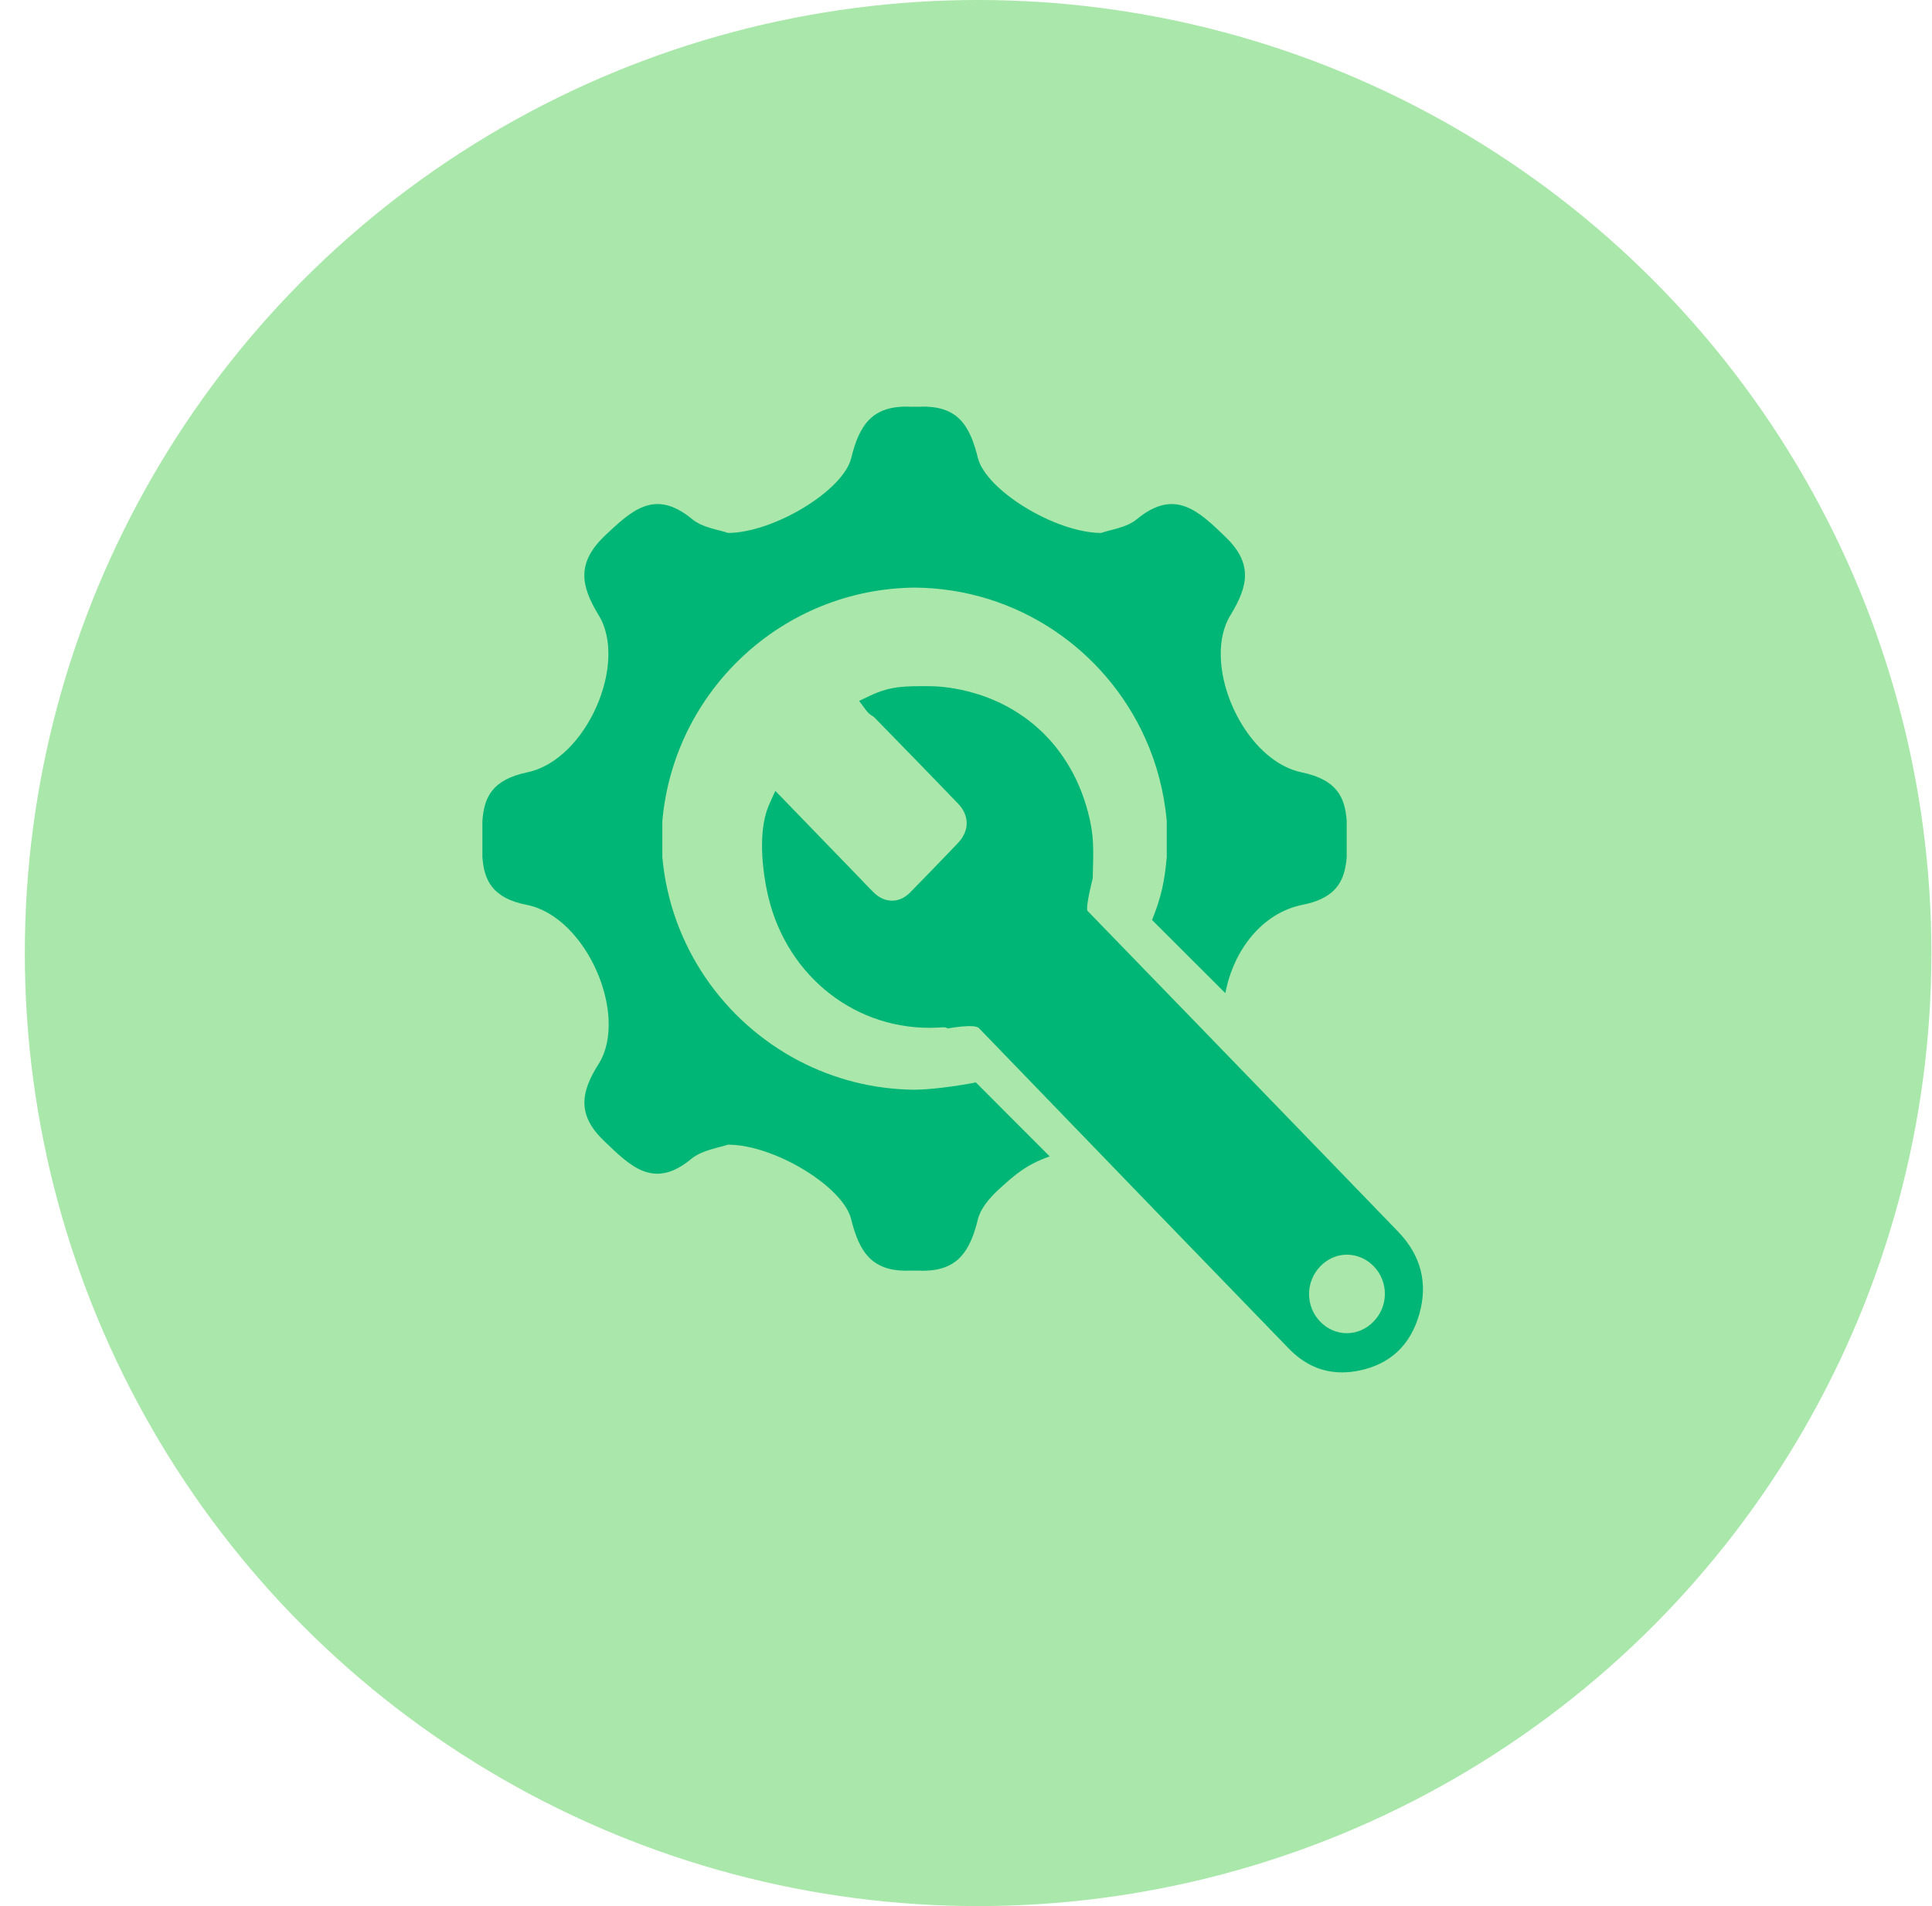 <?xml version="1.0" encoding="UTF-8"?>
<svg width="76px" height="75px" viewBox="0 0 76 75" version="1.1" xmlns="http://www.w3.org/2000/svg" xmlns:xlink="http://www.w3.org/1999/xlink">
    <!-- Generator: Sketch 49.3 (51167) - http://www.bohemiancoding.com/sketch -->
    <title>Group 83</title>
    <desc>Created with Sketch.</desc>
    <defs></defs>
    <g id="Page-3" stroke="none" stroke-width="1" fill="none" fill-rule="evenodd">
        <g id="Desktop-HD-Copy-8" transform="translate(-186, -2992)">
            <g id="Group-7" transform="translate(-95, 2167)">
                <g id="Group-89" transform="translate(281.976, 303)">
                    <g id="Group-83" transform="translate(0, 522)">
                        <circle id="Oval-3" fill="#AAE7AA" cx="37.5" cy="37.5" r="37.5"></circle>
                        <g id="if_2-04_886523" transform="translate(18, 16)" fill="#00B676" fill-rule="nonzero">
                            <path d="M32.229,14.39 C30.461,14.022 29.092,11.732 29.046,9.83 C29.03,9.221 29.151,8.65 29.434,8.196 C30.147,7.02 30.301,6.147 29.208,5.103 C28.177,4.114 27.243,3.201 25.762,4.416 C25.339,4.773 24.695,4.839 24.339,4.971 C22.529,4.96 19.823,3.295 19.493,2.025 C19.179,0.757 18.714,-0.062 17.186,0.004 L16.83,0.004 C15.309,-0.062 14.821,0.757 14.508,2.025 C14.201,3.295 11.471,4.96 9.662,4.971 C9.305,4.839 8.658,4.773 8.238,4.416 C6.757,3.201 5.847,4.114 4.792,5.103 C3.722,6.147 3.854,7.021 4.567,8.196 C5.742,10.071 4.105,13.901 1.768,14.389 C0.383,14.681 0.066,15.368 0,16.307 L0,17.719 C0.066,18.632 0.384,19.345 1.768,19.609 C4.105,20.098 5.741,23.929 4.594,25.83 C3.853,26.979 3.722,27.879 4.791,28.897 C5.846,29.913 6.757,30.825 8.238,29.583 C8.657,29.253 9.304,29.16 9.661,29.04 C11.495,29.04 14.201,30.705 14.507,31.974 C14.821,33.242 15.309,34.061 16.83,33.995 L17.17,33.995 C17.24,34 17.31,34 17.372,34 C18.733,33.984 19.194,33.185 19.493,31.974 C19.585,31.593 19.896,31.178 20.334,30.782 C20.974,30.199 21.41,29.821 22.317,29.502 C21.371,28.554 20.404,27.585 19.409,26.588 C19.275,26.63 17.868,26.871 17.015,26.879 C15.371,26.867 13.821,26.456 12.452,25.742 C9.491,24.193 7.394,21.216 7.079,17.731 L7.079,16.299 C7.537,11.177 11.809,7.164 17.016,7.121 C21.051,7.156 24.509,9.574 26.073,13.047 C26.526,14.052 26.817,15.15 26.921,16.299 L26.921,17.731 C26.832,18.717 26.698,19.315 26.343,20.2 C27.297,21.152 28.256,22.11 29.226,23.078 C29.551,21.36 30.69,19.932 32.229,19.609 C33.427,19.38 33.826,18.818 33.954,18.08 C33.977,17.964 33.992,17.844 34,17.719 L34,16.307 C33.934,15.368 33.617,14.681 32.229,14.39 Z" id="Shape"></path>
                            <path d="M36.852,35.721 C37.206,34.495 36.925,33.397 36.017,32.457 C35.178,31.588 34.356,30.738 33.549,29.904 C30.033,26.267 26.843,22.973 23.81,19.847 C23.704,19.737 24.009,18.564 24.009,18.564 C24.009,18.548 24.009,18.531 24.01,18.513 C24.011,18.419 24.014,18.326 24.017,18.231 C24.033,17.661 24.05,17.072 23.943,16.494 C23.673,15.041 23.014,13.772 22.038,12.822 C21.066,11.876 19.798,11.267 18.371,11.06 C18.099,11.02 17.825,11 17.558,11 C16.704,11 16.093,10.973 15.252,11.373 L14.819,11.579 L15.11,11.969 C15.191,12.078 15.287,12.139 15.358,12.182 C15.375,12.194 15.399,12.209 15.404,12.213 C16.698,13.537 17.748,14.619 18.707,15.615 C19.168,16.094 19.166,16.693 18.702,17.177 L18.488,17.401 C18.083,17.823 17.236,18.704 16.818,19.125 C16.614,19.33 16.37,19.439 16.114,19.439 C15.86,19.439 15.615,19.333 15.407,19.131 C15.286,19.013 15.171,18.892 15.048,18.764 C14.994,18.708 14.94,18.65 14.886,18.594 L11.523,15.119 L11.294,15.625 C10.882,16.537 10.958,17.87 11.188,19.02 C11.826,22.213 14.457,24.442 17.586,24.442 C17.752,24.442 17.921,24.436 18.089,24.424 C18.107,24.422 18.124,24.422 18.141,24.421 C18.205,24.421 18.25,24.43 18.302,24.468 C18.302,24.468 19.356,24.27 19.531,24.452 C22.04,27.051 24.352,29.446 26.586,31.757 C28.357,33.589 30.059,35.347 31.709,37.05 C32.326,37.688 33.016,37.999 33.817,38 L33.821,38 C34.039,38 34.266,37.976 34.497,37.928 C35.71,37.675 36.502,36.934 36.852,35.721 Z M34.009,36.459 C33.613,36.459 33.238,36.296 32.955,36.001 C32.671,35.706 32.516,35.317 32.519,34.907 C32.523,34.073 33.203,33.368 34.003,33.369 L34.027,33.369 C34.844,33.383 35.506,34.079 35.502,34.919 C35.499,35.75 34.818,36.456 34.009,36.459 Z" id="Shape"></path>
                        </g>
                    </g>
                </g>
            </g>
        </g>
    </g>
</svg>